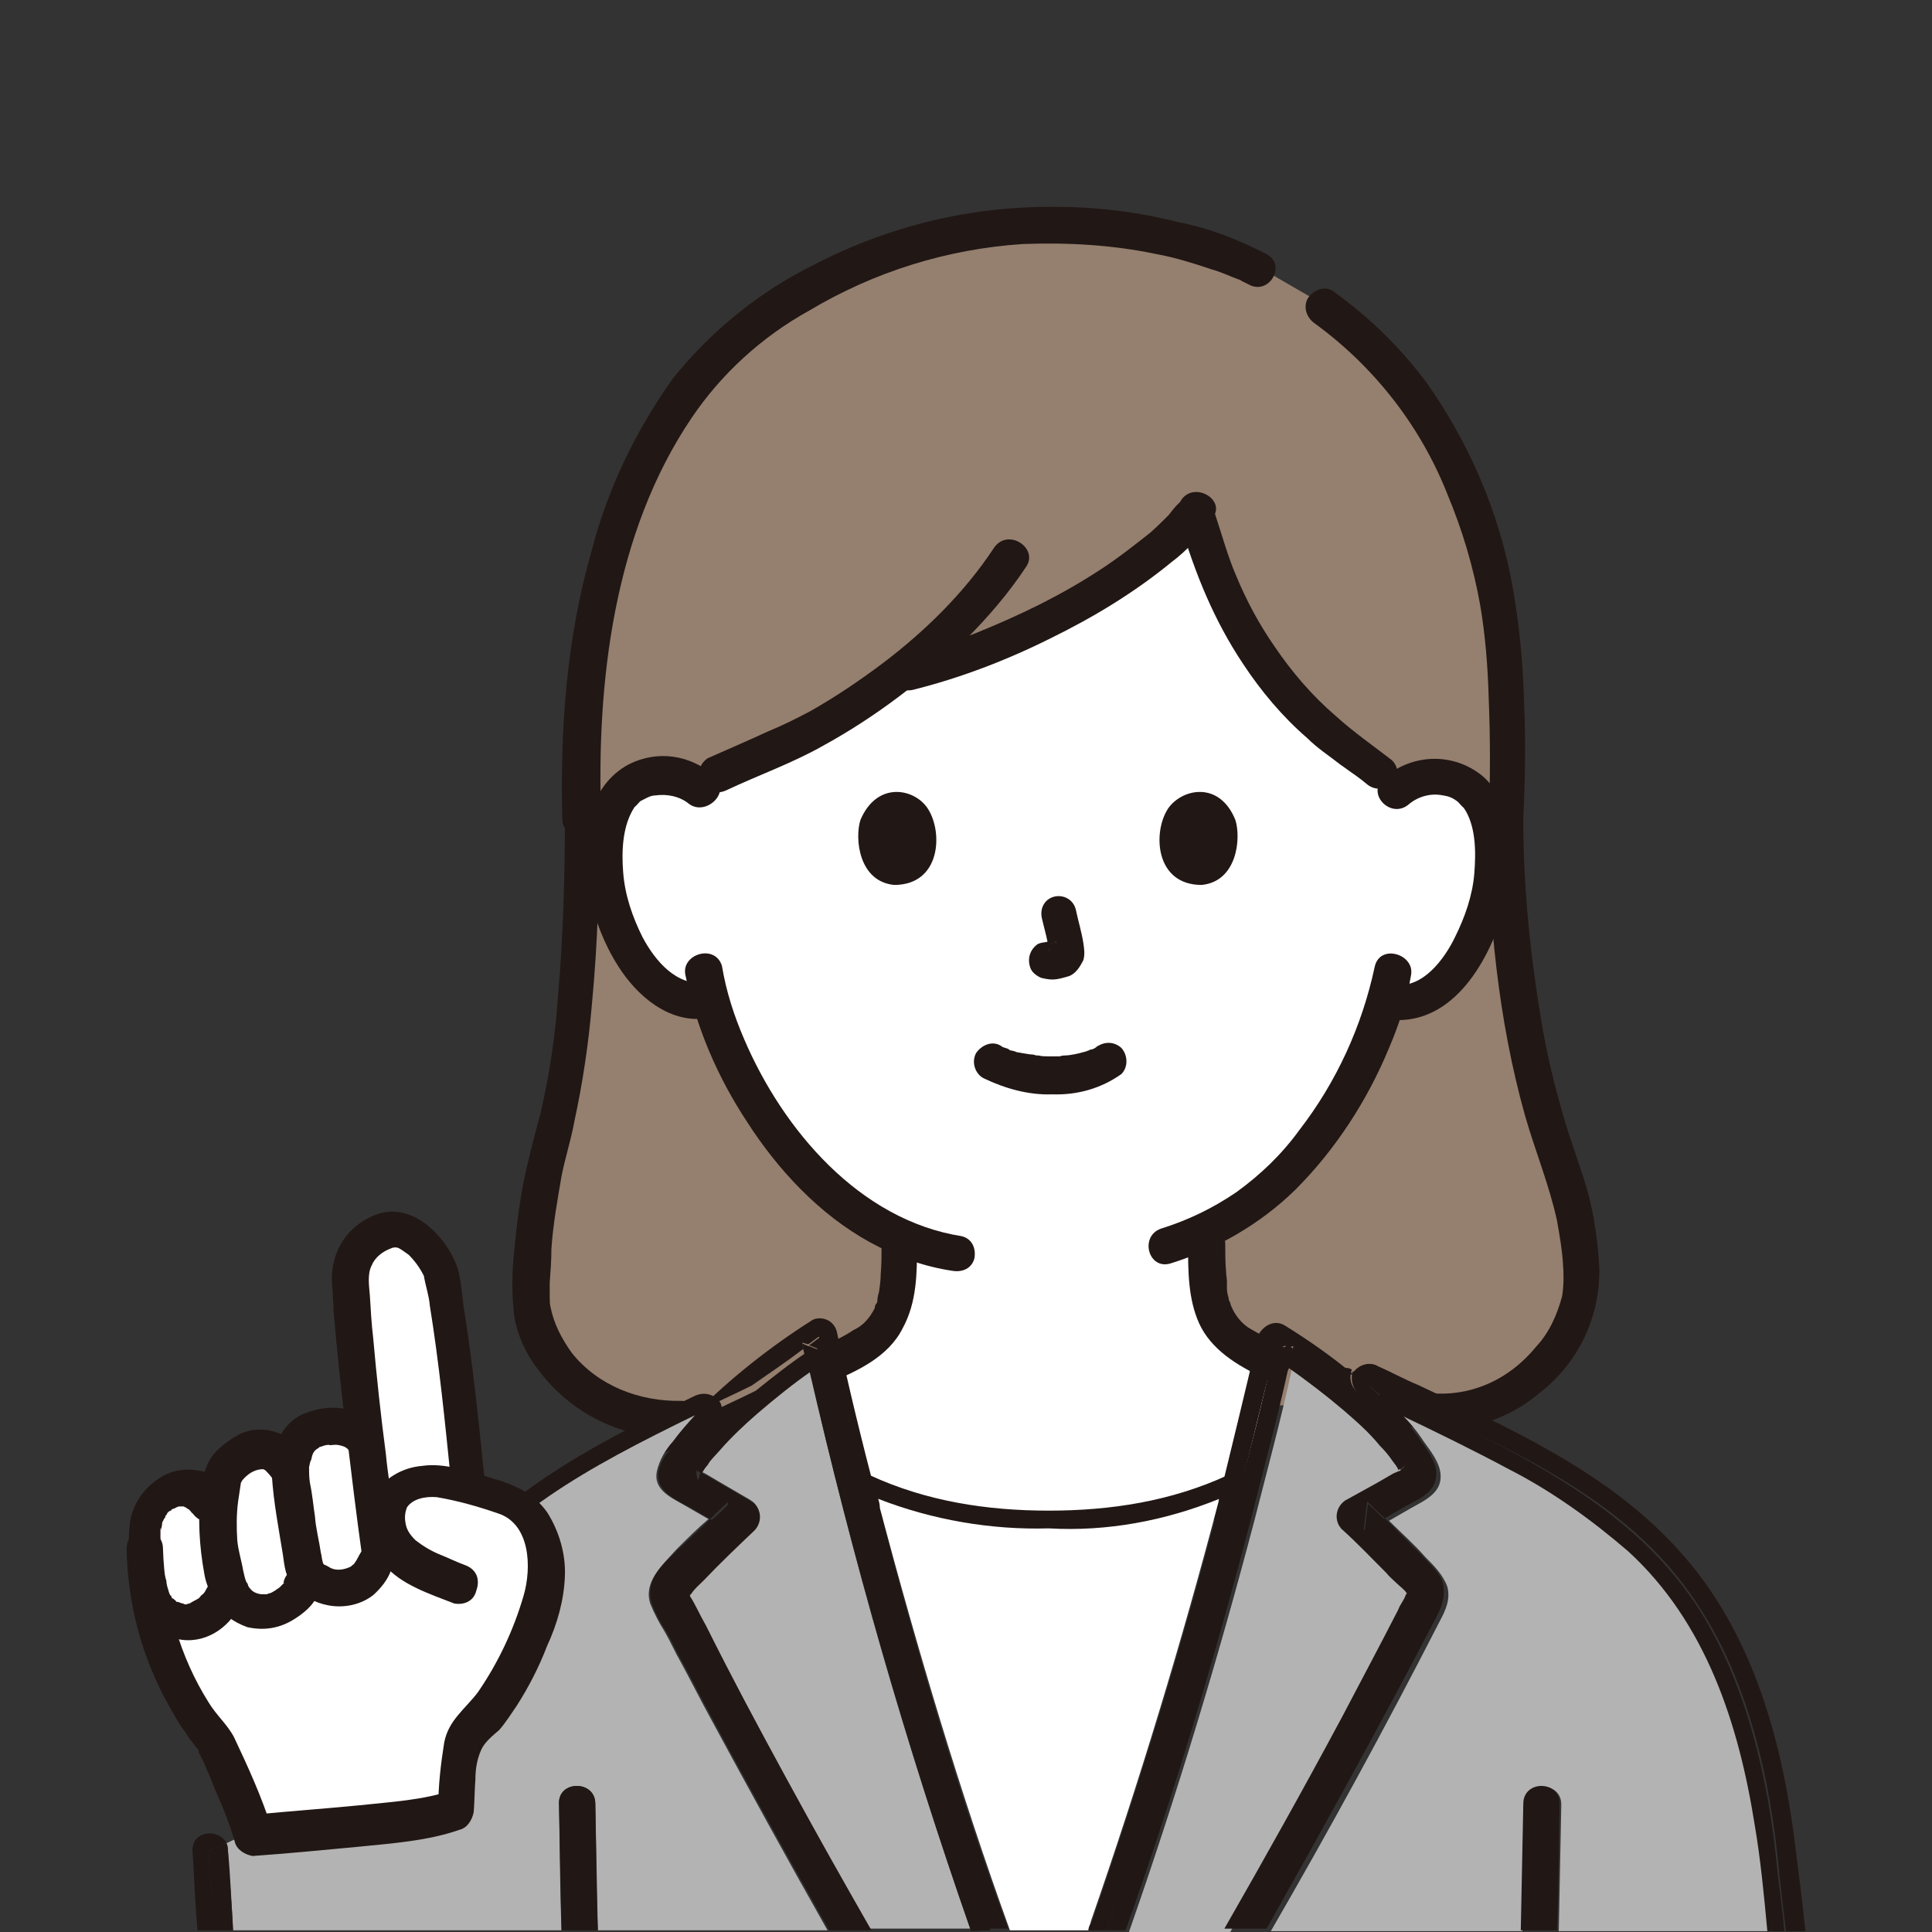 <?xml version="1.0" encoding="utf-8"?>
<!-- Generator: Adobe Illustrator 26.5.2, SVG Export Plug-In . SVG Version: 6.00 Build 0)  -->
<svg version="1.1" id="レイヤー_1" xmlns="http://www.w3.org/2000/svg" xmlns:xlink="http://www.w3.org/1999/xlink" x="0px"
	 y="0px" viewBox="0 0 228.8 228.8" style="enable-background:new 0 0 228.8 228.8;" xml:space="preserve">
<rect x="0" y="0" width="228.8" height="228.8" fill="#333333" stroke="none"/>
<style type="text/css">
	.st0{fill:#957F6E;}
	.st1{fill:#FFFFFF;}
	.st2{fill:#211715;}
	.st3{fill:#B3B3B3;}
</style>
<g>
	<g>
		<path class="st0" d="M68.9,97c0,17.8-1.4,30.6-3.5,37.8c-1.5,6-2.4,12.1-2.6,18.3c-0.1,7.3,7,15.3,17.8,15.1l84.4-2.1
			c11.8,4.2,22.1-6.4,22.1-14.8c0-4.7-0.9-9.4-2.6-13.9c-2.1-6.1-6.2-18.5-6.4-40.6c0.7-6.7,0-16.3-0.2-20.1
			c-0.9-12.9-6.7-27.2-14.9-35.3c-2-2-4-3.6-6.2-5.3l-8.8-5.1c-7.7-3.1-15.9-4.7-24.2-4.5c-16.7,0-31.4,8.5-38,14.8
			C75,51.8,68.1,70.8,68.9,97"/>
		<path class="st1" d="M141.1,178.8c-5.4,1.7-11.1,2.5-16.9,2.3c-7.8,0.2-15.7-1.3-22.7-4.6c-1.2-5-2.5-9.9-3.5-14.8
			c2-0.7,3.8-1.8,5.4-3.1c1.2-1,2.1-2.2,2.5-3.6c0.3-1.1,0.6-2.2,0.7-3.4c0.2-2.3,0.1-3.1,0.2-4.9c-4.9-2.1-9.2-5.7-13.2-10.6
			c-4.2-5.2-7.3-11.3-9.3-17.8c-2.1,0.4-4.3-0.1-6-1.5c-3.4-2.9-4.9-6.8-5.6-9.4c-1.2-3.6-1.2-9.5,0.6-12.7c1.1-1.9,3.1-3.1,5.4-3
			c1.4-0.1,2.9,0.3,4,1.2l2.4-1.1c2.8-1.2,10.4-4.5,11.6-5.3c3.2-1.9,6.4-4,9.4-6.3c1.1-0.2,1.7-0.3,1.7-0.3
			c12.2-2.8,29.5-12.4,34.3-19.3c1.9,5.8,3.1,11.1,9.3,19.6c4.1,5.5,9.3,8.9,12.5,11.4l2.4,1.9c1.2-1,2.8-1.4,4.3-1.3
			c2.2-0.1,4.3,1.1,5.4,3.1c1.8,3.2,1.7,9,0.4,12.7c-0.9,2.6-2.3,6.5-5.7,9.3c-1.7,1.4-4,2-6.1,1.4c-1.9,6.4-5,12.2-9.2,17.4
			c-3.2,4.1-7.3,7.5-12,9.7c0,2.4,0,3.1,0.2,5.8c0,1.2,0.2,2.3,0.7,3.4c0.6,1.4,1.3,2.6,2.5,3.6c1.3,1.1,2.9,2,4.5,2.6
			c-1.2,5-2.4,10-3.6,15.1C145,177.4,143,178.2,141.1,178.8z"/>
		<path class="st2" d="M71.2,97c-0.6-16.2,1.5-33.9,10.7-47.5c3.5-5.2,8.3-9.6,13.9-12.7c7.7-4.6,16.3-7.3,25.3-7.9
			c5.4-0.2,10.7,0.1,15.9,1.2c2.2,0.4,4.4,1.1,6.5,1.8c1.1,0.3,2.1,0.8,3.2,1.2c0.1,0,0.6,0.2,0.1,0c0.2,0.1,0.2,0.2,0.3,0.2
			l0.8,0.4c2.4,1.3,4.5-2.3,2.1-3.6c-3.3-1.7-6.8-3.1-10.5-3.8c-4.7-1.2-9.6-1.8-14.5-1.8c-9.9-0.1-19.6,2.2-28.5,6.8
			c-6.5,3.2-12.2,7.8-16.8,13.5c-4.4,6.2-7.7,13-9.6,20.3c-3,10.4-3.8,21.3-3.5,32.1C66.9,99.8,71.2,99.8,71.2,97z"/>
		<path class="st2" d="M180.4,97c0.2-4.5,0.3-8.9,0.1-13.5c-0.1-4-0.4-7.8-1-11.7c-1.3-9.5-5-18.6-10.5-26.4
			c-3.1-4.2-6.8-7.8-11.1-10.9c-1-0.7-2.3-0.2-3,0.8c-0.6,1-0.2,2.3,0.8,3c7,5.1,12.5,12.1,15.7,20.2c1.8,4.3,3.1,8.7,3.9,13.2
			c0.6,3.5,0.9,7.3,1,10.9c0.2,4.9,0.2,9.7,0,14.6c0,1.2,1,2.1,2.1,2.1C179.4,99.2,180.4,98.2,180.4,97L180.4,97z"/>
		<path class="st2" d="M66.9,97c0,6.8-0.2,13.9-0.8,20.7c-0.3,4.7-1,9.5-2.1,14.2c-0.6,2.2-1.2,4.5-1.7,6.7
			c-0.7,3.1-1.1,6.4-1.4,9.5c-0.3,2.6-0.3,5.2,0,7.8c0.4,2.3,1.4,4.5,2.9,6.4c4,5.3,10.3,8.3,16.9,7.9c2.8,0,2.8-4.3,0-4.3
			c-5,0.1-9.9-1.8-13-5.7c-1.2-1.7-2.1-3.4-2.5-5.4c-0.1-0.4-0.1-0.8-0.1-1.2c0-0.6,0-1.2,0-1.7c0.1-1.3,0.2-2.6,0.2-4
			c0.2-2.9,0.7-5.7,1.2-8.6c0.4-2.1,1.1-4.2,1.5-6.4c1-4.6,1.7-9.3,2.1-14c0.7-7.3,0.9-14.7,0.9-22.1C71.2,94.2,66.9,94.2,66.9,97
			L66.9,97z"/>
		<path class="st2" d="M176.1,97c0.2,11.8,1.3,23.7,4.5,35.1c1.2,4.2,2.9,8.3,3.8,12.5c0.3,1.7,0.6,3.4,0.7,5.1
			c0.1,1.2,0.1,2.5-0.1,3.8c-0.6,2.2-1.5,4.3-3.1,6c-4,4.9-10.1,6.8-16.1,4.7c-2.6-0.9-3.8,3.2-1.2,4.1c6.1,2.1,12.9,0.8,17.8-3.4
			c4.5-3.5,7.1-8.9,7-14.7c-0.2-3.9-0.8-7.6-2-11.1c-0.6-1.8-1.2-3.6-1.8-5.4c-1.3-4.3-2.4-8.6-3.1-13c-1.3-7.8-2.1-15.7-2.1-23.6
			C180.4,94.2,176.1,94.2,176.1,97L176.1,97z"/>
		<path class="st2" d="M116.5,127.7c2.5,1.2,5.3,2,8.1,1.9c3,0.1,5.8-0.7,8.2-2.4c0.8-0.8,0.8-2.2,0-3.1c-0.9-0.8-2.1-0.8-3.1,0
			c0.7-0.6,0.2-0.1,0,0s-0.3,0.2-0.6,0.2c-0.1,0.1-0.2,0.1-0.2,0.1c-0.2,0.2-0.1-0.1,0.1,0c-0.1,0-0.6,0.2-0.7,0.2
			c-0.7,0.2-1.2,0.3-2,0.4c0.3-0.1,0,0-0.2,0c-0.2,0-0.3,0-0.6,0.1c-0.4,0-0.9,0-1.3,0c-0.4,0-0.8,0-1.2-0.1c-0.2,0-0.3,0-0.6-0.1
			c0,0-0.7-0.1-0.2,0c-0.7-0.1-1.2-0.2-1.8-0.3c-0.2-0.1-0.6-0.2-0.7-0.2c-0.6-0.2,0.3,0.2-0.2-0.1c-0.2-0.2-0.7-0.2-0.9-0.4
			c-1-0.7-2.3-0.2-3,0.8C115,125.8,115.5,127.2,116.5,127.7L116.5,127.7L116.5,127.7z"/>
		<path class="st2" d="M123.4,108.8c0.3,1.3,0.7,2.6,0.9,4.1l-0.1-0.6c0,0.2,0,0.3,0,0.6l0.1-0.6c0,0.1,0,0.2-0.1,0.2l0.2-0.6
			c0,0.1-0.1,0.1-0.1,0.2l0.3-0.4c0,0.1-0.1,0.1-0.1,0.1l0.4-0.3c-0.1,0.1-0.2,0.1-0.3,0.2l0.6-0.2c-0.2,0.1-0.3,0.1-0.6,0.2
			l0.6-0.1c-0.2,0-0.3,0-0.6,0l0.6,0.1c-0.2,0-0.3-0.1-0.6-0.1c-0.2-0.1-0.6-0.1-0.9,0c-0.2,0-0.6,0.1-0.8,0.2c-1,0.7-1.3,1.9-0.8,3
			l0,0c0.2,0.4,0.7,0.8,1.2,1c0.4,0.1,0.9,0.2,1.3,0.2c0.7,0,1.3-0.2,2-0.4c0.8-0.3,1.3-1.1,1.7-1.9c0.2-0.7,0.1-1.3,0-2
			c-0.2-1.3-0.6-2.6-0.9-4c-0.3-1.2-1.5-1.8-2.6-1.5C123.7,106.5,123.1,107.6,123.4,108.8L123.4,108.8z"/>
		<path class="st2" d="M101.9,97.1c-0.7,2.2-0.2,7.3,4,7.7c5.5,0,5.8-6.2,4-9C108.4,93.4,103.9,92.4,101.9,97.1z"/>
		<path class="st2" d="M146.3,97.1c0.7,2.2,0.2,7.3-4,7.7c-5.5,0-5.8-6.2-4-9C139.9,93.4,144.4,92.4,146.3,97.1z"/>
		<path class="st2" d="M117.7,64.9c-3.5,5.3-8.1,9.8-13.1,13.6c-2.8,2.1-5.6,4-8.6,5.7c-1.7,0.9-3.3,1.7-5,2.4
			c-2.4,1.1-4.7,2.1-7.2,3.2c-1,0.7-1.3,1.9-0.8,3c0.7,1,1.9,1.3,3,0.8c3.8-1.8,7.8-3.2,11.5-5.3c6.2-3.4,11.8-7.7,16.9-12.6
			c2.6-2.6,5.1-5.5,7.2-8.7C122.9,64.8,119.3,62.5,117.7,64.9L117.7,64.9z"/>
		<path class="st2" d="M139.9,59.2c-0.1,0.2-0.2,0.3-0.3,0.4c-0.2,0.2,0.1-0.1-0.2,0.2c-0.3,0.3-0.7,0.8-1,1.2
			c-0.7,0.7-1.4,1.4-2.2,2.1c-1.9,1.5-3.8,3-5.8,4.3c-4.7,3.1-9.7,5.5-14.9,7.6c-2.8,1.1-5.6,2-8.6,2.6c-2.6,0.7-1.5,4.7,1.2,4.1
			c5.6-1.4,11.1-3.5,16.3-6.1c5.1-2.5,9.9-5.4,14.3-9c2-1.5,3.6-3.3,5-5.4C145.1,59.1,141.4,57,139.9,59.2L139.9,59.2z"/>
		<path class="st2" d="M164.8,90c-2.2-1.7-4.5-3.3-6.6-5.2c-2.8-2.4-5.2-5.2-7.3-8.3c-1.8-2.6-3.3-5.4-4.5-8.3
			c-1-2.3-1.7-4.9-2.5-7.3c-0.8-2.6-5-1.5-4.1,1.2c1.8,6,4,11.4,7.4,16.5c2.1,3.2,4.7,6.3,7.6,8.8c1.2,1.2,2.6,2.1,4,3.2
			c0.6,0.4,1.1,0.8,1.7,1.2c0.3,0.2,1.2,0.9,1.3,1c0.9,0.8,2.1,0.8,3.1,0C165.7,92.2,165.7,90.8,164.8,90L164.8,90z"/>
		<path class="st2" d="M81.2,115.6c1.3,6.2,3.8,12,7.3,17.3c3.6,5.6,8.5,10.9,14.5,14.2c3.1,1.7,6.4,2.9,9.8,3.4
			c1.2,0.2,2.3-0.3,2.6-1.5c0.2-1.2-0.3-2.3-1.5-2.6c-12.1-1.9-21.2-12.6-25.8-23.4c-1.2-2.8-2.1-5.6-2.6-8.6
			C84.7,111.7,80.5,113,81.2,115.6L81.2,115.6z"/>
		<path class="st2" d="M162.8,114.5c-1.5,7-4.5,13.6-8.9,19.3c-2.1,2.9-4.6,5.3-7.5,7.4c-2.8,1.9-5.7,3.3-8.9,4.3
			c-2.6,0.9-1.5,5,1.2,4.1c5.4-1.7,10.5-4.6,14.7-8.7c4.7-4.7,8.5-10.5,11.1-16.8c1.2-2.8,2.1-5.6,2.6-8.6
			C167.6,113,163.4,111.7,162.8,114.5L162.8,114.5z"/>
		<path class="st2" d="M166.9,95.2c1.1-0.9,2.6-1.3,4-1c0.7,0.1,1.2,0.3,1.8,0.8c-0.1-0.1,0.8,0.9,0.6,0.6c1.5,2.1,1.5,5.3,1.3,7.8
			c-0.2,2.6-1.1,5.2-2.3,7.6c-1.2,2.5-3.8,6.1-7.1,5.6c-1.2-0.2-2.3,0.3-2.6,1.5c-0.2,1.2,0.3,2.3,1.5,2.6c7.6,1.1,12-6.4,13.9-12.6
			c0.9-3.1,1.2-6.4,0.7-9.7c-0.3-2.6-1.4-5.4-3.8-7c-3.4-2.3-7.9-2-11.1,0.8C161.8,94.1,164.8,97.1,166.9,95.2L166.9,95.2z"/>
		<path class="st2" d="M84.6,91.9c-2.8-2.5-6.7-3.1-10.1-1.4c-2.3,1.2-4,3.5-4.5,6c-1.5,6-0.1,12.7,3.2,17.9c2.2,3.5,6,6.8,10.4,6.2
			c1.2,0,2.1-1,2.1-2.1s-1-2.3-2.1-2.1c-3.5,0.4-6-2.6-7.5-5.4c-1.2-2.4-2.1-5-2.3-7.7c-0.2-2.5-0.1-5.6,1.4-7.8
			c-0.2,0.3,0.7-0.7,0.6-0.6c0.6-0.3,1.2-0.7,1.8-0.7c1.4-0.2,2.9,0.1,4,1C83.6,96.7,86.7,93.8,84.6,91.9L84.6,91.9z"/>
		<path class="st2" d="M98.1,163.8c3.4-1.4,7.1-3.1,8.8-6.5c1.7-3.1,1.7-6.6,1.7-9.9c0-1.2-1-2.1-2.1-2.1s-2.1,1-2.1,2.1
			c0,1.2,0,2.4-0.1,3.5c0,0.7-0.1,1.4-0.2,2.1c-0.1,0.3-0.2,0.7-0.2,1.1c0,0.1-0.2,0.6-0.1,0.2c-0.1,0.2-0.2,0.3-0.2,0.6
			c-0.6,1.2-1.4,2.1-2.5,2.6c-1.2,0.8-2.5,1.4-3.9,2.1c-1.2,0.3-1.8,1.5-1.5,2.6C95.8,163.5,97,164.2,98.1,163.8L98.1,163.8z"/>
		<path class="st2" d="M140.7,147.4c0,3.1,0,6.4,1.3,9.3c1.4,3.1,4.5,5,7.5,6.4c1,0.6,2.3,0.2,3-0.8c0.7-1,0.2-2.3-0.8-3
			c-1.3-0.7-2.6-1.3-3.9-2.1c-1-0.7-1.7-1.7-2.1-2.8c-0.2-0.3,0.1,0.2,0-0.1c-0.1-0.2-0.2-0.3-0.2-0.6c-0.1-0.3-0.2-0.7-0.2-1.1
			c0-0.1,0-0.2,0-0.2c0-0.2,0-0.3,0-0.6c0-0.4-0.1-0.8-0.1-1.2c-0.1-1.1-0.1-2.2-0.1-3.3c0-1.2-1-2.1-2.1-2.1
			C141.6,145.2,140.7,146.2,140.7,147.4L140.7,147.4z"/>
		<path class="st2" d="M46.1,210.7c2.1-7.6,4.6-15.4,9.5-21.7c4.4-5.8,10.5-10,16.8-13.6c4-2.2,8.1-4.3,12.1-6.3
			c1-0.7,1.3-1.9,0.8-3c-0.7-1-1.9-1.3-3-0.8c-7.3,3.5-14.7,7.2-21.1,12.1c-6.2,4.6-11.1,10.9-14.3,18c-2,4.5-3.5,9.3-5,14.1
			C41.4,212.3,45.4,213.4,46.1,210.7L46.1,210.7z"/>
		<path class="st2" d="M100.8,178.5c7.3,3.3,15.3,5,23.4,4.7c8.1,0.2,16-1.5,23.4-4.7c1-0.7,1.3-1.9,0.8-3c-0.7-1-1.9-1.3-3-0.8
			c-6.7,3.1-13.9,4.2-21.2,4.2c-7.3,0-14.5-1.1-21.2-4.2c-1-0.6-2.3-0.2-3,0.8C99.5,176.6,99.8,177.8,100.8,178.5L100.8,178.5z"/>
	</g>
	<g>
		<path class="st1" d="M119.6,228.6h9.3c0.1-0.3,0.2-0.7,0.3-1.1c5.7-16.4,10.8-33.2,15.2-50c-6.4,2.6-13.3,3.9-20.2,3.5
			c-6.8,0.2-13.8-1-20.2-3.5c0.1,0.3,0.2,0.7,0.2,1.1C108.7,195.5,113.7,212.3,119.6,228.6z"/>
		<path class="st3" d="M27.6,228.6h38.9c-0.2-5-0.2-10-0.3-15l0,0c-0.1-2.8,4.3-2.8,4.3,0c0.1,5,0.2,10,0.3,15h27.2
			c-4.7-8.3-9.3-16.7-13.9-25.2c-1.2-2.2-2.3-4.4-3.5-6.6c-0.7-1.2-1.2-2.4-1.9-3.6c-0.7-1.1-1.2-2.1-1.7-3.3
			c-0.8-2.6,1.4-4.5,3.1-6.4c1.2-1.2,2.5-2.5,3.8-3.6l-2.6-1.5c-1.7-1-4-1.9-3.5-4.2c0.3-1.3,1-2.5,1.9-3.5c0.8-1.1,1.7-2.1,2.6-3.1
			c-12.7,6.2-23.5,12-30.3,22.5c-3.5,5.4-6.3,13.2-8.2,20.1l-17,8.1c0.2,0.2,0.2,0.7,0.2,1C27.1,222.3,27.5,225.5,27.6,228.6z"/>
		<path class="st3" d="M193.1,183.7c-4.3-3.8-9-7.1-14.1-9.7c-4.3-2.3-8.7-4.5-13-6.5c1,1,1.9,2.1,2.6,3.2c0.8,1.1,1.9,2.5,2,3.9
			c0.2,2.2-1.9,3.1-3.5,4l-2.6,1.5c1.4,1.4,3,2.8,4.3,4.3c1,1,2.1,2.1,2.6,3.5c0.4,1.5-0.2,2.8-0.9,4.1c-6.4,12.5-13,24.6-20,36.7
			h29.8c0.2-5,0.2-10,0.3-15l0,0c0-2.8,4.3-2.8,4.3,0c-0.1,5-0.2,10-0.3,15h25.3c-0.4-4.2-0.9-8.3-1.5-12.6
			C206.2,204.1,202.1,192.2,193.1,183.7z"/>
		<path class="st3" d="M95.8,161.9c-2.2,1.7-4.4,3.2-6.5,5.1c-1.5,1.3-3.1,2.8-4.4,4.3c-0.6,0.6-1,1.2-1.5,1.8
			c-0.2,0.3-0.4,0.7-0.7,1l0,0l0.8,0.4l1.7,1l3.6,2.1c0.2,0.1,0.2,0.2,0.3,0.2c0.9,0.8,0.9,2.2,0,3.1c-2.1,2-4.1,3.9-6.1,6
			c-0.4,0.6-1,1-1.4,1.5c-0.2,0.2-0.2,0.2-0.2,0.3v0.1c0.7,1.2,1.2,2.4,1.9,3.5c6.4,12.1,13,24.2,19.6,36.1h12
			C107.3,206.7,100.9,184.5,95.8,161.9z"/>
		<path class="st3" d="M165.9,190.7c0.2-0.7,0.7-1.2,0.9-1.8c0-0.1,0.1-0.1,0.1-0.1l0,0c-0.2-0.4-0.8-0.9-1.2-1.2
			c-0.3-0.4-0.8-0.8-1.2-1.2c-1.8-1.8-3.6-3.5-5.4-5.3c-0.1-0.1-0.2-0.2-0.2-0.3c-0.7-1-0.2-2.3,0.7-3l3.8-2.1l1.9-1.1l0.7-0.3l0,0
			c-0.2-0.3-0.4-0.7-0.7-1.1c-0.4-0.7-1-1.2-1.5-1.8c-1.3-1.5-2.8-2.9-4.3-4.2c-2.1-1.8-4.3-3.5-6.5-5.1c-1.3,6-2.9,11.9-4.4,17.8
			c-4.3,16.4-9.3,32.9-14.9,48.9h12c4.7-8.3,9.4-16.7,13.9-25C161.5,199.3,163.7,195,165.9,190.7z"/>
		<path class="st2" d="M201.1,190.1c5,7.5,8.1,17.8,9.4,29.6c0.3,3.3,0.7,6.3,1,9h2.3c-0.3-3.1-0.7-6.2-1.1-9.3
			c-1.5-12.8-5-26-13.8-35.7c-8.3-9.3-20-14.5-31-19.7c-1.7-0.7-3.1-1.5-4.7-2.2c-1-0.6-2.3-0.2-3,0.8c0,0.1,0,0.1-0.1,0.2
			c0.1,0,0.1,0.1,0.2,0.1C177.6,171.1,192.5,176.8,201.1,190.1z"/>
		<path class="st2" d="M165.7,167.5c4.4,2.1,8.7,4.2,13,6.5c5.1,2.6,9.8,6,14.1,9.7c9.2,8.4,13.1,20.4,15,32.4
			c0.7,4.1,1.1,8.3,1.5,12.6h2c-0.2-2.9-0.7-5.7-1-9c-1.3-11.7-4.4-22-9.4-29.6c-8.7-13.1-23.4-19-40.6-27.5
			C162.3,164.2,164,165.7,165.7,167.5L165.7,167.5z"/>
		<path class="st2" d="M180.4,213.6L180.4,213.6c-0.1,5-0.2,10-0.3,15h4.3c0.2-5,0.2-10,0.3-15C184.7,210.8,180.4,210.8,180.4,213.6
			z"/>
		<path class="st2" d="M70.5,213.6c0-2.8-4.4-2.8-4.3,0l0,0c0.1,5,0.2,10,0.3,15h4.3C70.6,223.6,70.6,218.5,70.5,213.6z"/>
		<path class="st2" d="M22.8,219.2L22.8,219.2L22.8,219.2z"/>
		<path class="st2" d="M24.7,219.2l2.1-1c-1-1.7-4.1-1.4-4,1c0.2,3.1,0.3,6.3,0.6,9.4h2C25.1,225.6,24.9,222.6,24.7,219.2z"/>
		<path class="st2" d="M25.3,228.6h2.3c-0.2-3.1-0.3-6.3-0.6-9.4c0-0.3-0.1-0.7-0.2-1l-2.1,1C24.9,222.6,25.1,225.6,25.3,228.6z"/>
		<path class="st2" d="M95,159.1c0.1,0.2,0.1,0.4,0.2,0.7c0.2-0.1,0.3-0.2,0.7-0.3L95,159.1z"/>
		<path class="st2" d="M98.2,160.3l-0.7-0.2c0.1,0.2,0.1,0.4,0.2,0.7C97.7,160.6,98.1,160.4,98.2,160.3z"/>
		<path class="st2" d="M103.7,184.9c0.2,0.8,0.4,1.7,0.7,2.3C104.1,186.3,103.8,185.6,103.7,184.9z"/>
		<path class="st2" d="M101.7,177.4c0.2,1.1,0.6,2.1,0.9,3.2C102.3,179.6,101.9,178.5,101.7,177.4z"/>
		<path class="st2" d="M113.7,218.1c-0.4-1.4-1-3-1.5-4.5c0-0.1-0.1-0.2-0.1-0.2c0,0.1,0.1,0.2,0.1,0.2
			C112.7,215.2,113.2,216.7,113.7,218.1z"/>
		<path class="st2" d="M109.9,206.4c0.1,0.2,0.2,0.6,0.2,0.9C110.1,207,110,206.7,109.9,206.4z"/>
		<path class="st2" d="M105.8,192.4c0.1,0.4,0.2,0.9,0.3,1.4C106.1,193.3,105.9,192.8,105.8,192.4z"/>
		<path class="st2" d="M95.2,159.7c-0.1-0.2-0.1-0.4-0.2-0.7l0.7,0.2c0.4-0.2,0.9-0.7,1.3-0.9c0.1,0.6,0.2,1.1,0.3,1.7l0.7,0.2
			c-0.2,0.1-0.3,0.2-0.6,0.3c1.2,5.3,2.5,10.6,4,16l0.3-0.1c0.7,0.2,1.3,0.7,2.1,0.9c-1.7-6.5-3.3-13-4.7-19.6
			c-0.3-1.2-1.5-1.8-2.6-1.5c-0.2,0.1-0.3,0.1-0.4,0.2c-4.9,3.1-9.4,6.7-13.5,10.7c-0.1,0.1-0.1,0.1-0.2,0.2
			c2.1-1.1,4.4-2.1,6.6-3.2C91,162.7,93.1,161.3,95.2,159.7z"/>
		<path class="st2" d="M101.5,176.7c0.1,0.2,0.1,0.4,0.2,0.7c0.2,1.1,0.6,2.1,0.9,3.2c0.3,1.3,0.7,2.8,1.1,4.1
			c0.2,0.8,0.4,1.7,0.7,2.3c0.4,1.7,1,3.5,1.4,5.2c0.1,0.4,0.2,0.9,0.3,1.4c1.2,4.3,2.5,8.5,3.8,12.6c0.1,0.2,0.2,0.6,0.2,0.9
			c0.7,2.1,1.2,4,1.9,6c0,0.1,0.1,0.2,0.1,0.2c0.6,1.7,1,3.1,1.5,4.5c1.3,4.1,2.4,7.3,3.5,10.6h2.3c-6-16.3-10.9-33.1-15.3-50
			c-0.1-0.3-0.2-0.7-0.2-1.1c-0.7-0.2-1.3-0.6-2.1-0.9L101.5,176.7z"/>
		<path class="st2" d="M117.3,228.6c-1.2-3.2-2.2-6.4-3.5-10.6c-0.4-1.4-1-3-1.5-4.5c0-0.1-0.1-0.2-0.1-0.2c-0.7-2-1.2-4-1.9-6
			c-0.1-0.2-0.2-0.6-0.2-0.9c-1.2-4.1-2.6-8.4-3.8-12.6c-0.1-0.4-0.2-0.9-0.3-1.4c-0.4-1.7-1-3.5-1.4-5.2c-0.2-0.8-0.4-1.7-0.7-2.3
			c-0.3-1.3-0.7-2.8-1.1-4.1c-0.2-1.1-0.6-2.1-0.9-3.2c-0.1-0.2-0.1-0.4-0.2-0.7l0,0c-1.4-5.4-2.6-10.7-4-16
			c-0.7,0.4-1.2,0.8-1.9,1.2c5.2,22.5,11.6,44.8,19.2,66.6L117.3,228.6L117.3,228.6z"/>
		<path class="st2" d="M97.5,160.1l-1.7-0.7c-0.2,0.1-0.3,0.2-0.7,0.3c0.2,0.7,0.3,1.5,0.6,2.2c0.7-0.4,1.2-0.9,1.9-1.2
			C97.6,160.5,97.5,160.3,97.5,160.1z"/>
		<path class="st2" d="M81.4,188.9L81.4,188.9L81.4,188.9z"/>
		<path class="st2" d="M86.3,178.1c-0.7,0.7-1.3,1.3-2.1,2l2.5,1.4L86.3,178.1z"/>
		<path class="st2" d="M78,174.2c-0.4,2.3,1.8,3.3,3.5,4.2l2.6,1.5c0.7-0.7,1.3-1.3,2.1-2l0.4,3.4l-2.5-1.4
			c-1.2,1.2-2.5,2.4-3.8,3.6c-1.7,1.7-4,3.5-3.1,6.4c0.4,1.2,1,2.2,1.7,3.3c0.7,1.2,1.2,2.4,1.9,3.6c1.2,2.2,2.3,4.4,3.5,6.6
			c4.5,8.4,9.2,16.8,13.9,25.2h5c-6.8-11.9-13.5-23.9-19.6-36.1c-0.7-1.2-1.2-2.4-1.9-3.5V189c0,0.1,0,0,0-0.1v0.1
			c0-0.1,0.1-0.2,0.2-0.3c0.4-0.6,1-1.1,1.4-1.5c2-2.1,4-4,6.1-6c0.8-0.9,0.8-2.2,0-3.1c-0.1-0.1-0.2-0.2-0.3-0.2l-3.6-2.1l-1.7-1
			l-0.8-0.4c-0.1,0.2-0.2,0.3-0.2,0.6c-0.1,0.1-0.2,0.4-0.2,0.2l-0.2-1.1c-0.2-0.2-0.2-0.2,0.2,0.1l0.3,0.2l0.2,0.1l0,0
			c0.2-0.3,0.4-0.7,0.7-1c0.4-0.7,1-1.2,1.5-1.8c1.3-1.5,2.9-3,4.4-4.3c2.1-1.8,4.2-3.5,6.5-5.1c-0.2-0.7-0.3-1.5-0.6-2.2
			c-2.1,1.4-4.1,3-6.1,4.6c-2.2,1.1-4.5,2.1-6.6,3.2c-0.9,1-1.8,2.1-2.6,3.1C79,171.7,78.3,173,78,174.2z"/>
		<path class="st2" d="M82.1,173.9c-0.4-0.2-0.4-0.2-0.2-0.1l0.2,1.1c0,0.2,0.1-0.1,0.2-0.2c0.1-0.2,0.2-0.3,0.2-0.6l-0.2-0.1
			L82.1,173.9z"/>
		<path class="st2" d="M97.1,158.4c-0.4,0.2-0.9,0.7-1.3,0.9l1.7,0.7C97.3,159.5,97.2,159,97.1,158.4z"/>
		<path class="st2" d="M110.2,207.2c0.7,2.1,1.2,4,1.9,6C111.5,211.3,110.9,209.3,110.2,207.2z"/>
		<path class="st2" d="M101.7,177.4c-0.1-0.2-0.1-0.4-0.2-0.7l0,0C101.6,176.9,101.6,177.2,101.7,177.4z"/>
		<path class="st2" d="M102.6,180.7c0.3,1.3,0.7,2.8,1.1,4.1C103.3,183.5,102.9,182.1,102.6,180.7z"/>
		<path class="st2" d="M106.1,193.8c1.2,4.3,2.5,8.5,3.8,12.6C108.7,202.2,107.4,198,106.1,193.8z"/>
		<path class="st2" d="M104.3,187.2c0.4,1.7,1,3.5,1.4,5.2C105.2,190.6,104.8,188.9,104.3,187.2z"/>
		<path class="st2" d="M117.3,228.6c-1.2-3.2-2.2-6.4-3.5-10.6C115.1,222.2,116.1,225.4,117.3,228.6L117.3,228.6z"/>
		<path class="st2" d="M143.9,187.9c0.3-1.2,0.7-2.5,1.1-3.8C144.4,185.4,144.2,186.7,143.9,187.9z"/>
		<path class="st2" d="M146.8,176.7c1.4-5.4,2.6-10.7,4-16c-0.2-0.1-0.3-0.2-0.6-0.3l0.7-0.2c0.1-0.6,0.2-1.1,0.3-1.5
			c0.4,0.2,0.9,0.6,1.3,0.9l0.7-0.2c-0.1,0.2-0.1,0.4-0.2,0.7c0.8,0.6,1.7,1.2,2.5,1.8l4.1,0.7c0.2,0.1,0.3,0.2,0.7,0.2l0,0
			c-2.5-2.1-5.2-4-8.1-5.8c-1.1-0.7-2.3-0.2-3,0.8c-0.1,0.2-0.2,0.2-0.2,0.4c-1.5,6.5-3.1,13-4.7,19.6c0.7-0.2,1.3-0.6,2.1-0.9
			L146.8,176.7z"/>
		<path class="st2" d="M138,207.4c0.2-0.4,0.2-0.9,0.4-1.3C138.3,206.6,138.2,207.1,138,207.4z"/>
		<path class="st2" d="M150.1,160.3c0.2,0.1,0.3,0.2,0.6,0.3c0.1-0.2,0.1-0.4,0.2-0.7L150.1,160.3z"/>
		<path class="st2" d="M140.2,200.6c0.1-0.3,0.2-0.7,0.2-1C140.3,199.9,140.2,200.1,140.2,200.6z"/>
		<path class="st2" d="M145.7,180.7c0.2-1.2,0.7-2.2,0.9-3.4C146.3,178.5,146.1,179.7,145.7,180.7z"/>
		<path class="st2" d="M142.1,194.3c0.2-0.8,0.4-1.5,0.7-2.3C142.5,192.6,142.2,193.5,142.1,194.3z"/>
		<path class="st2" d="M153.3,159l-0.7,0.2c0.2,0.1,0.3,0.2,0.7,0.3C153.2,159.5,153.2,159.3,153.3,159z"/>
		<path class="st2" d="M128.9,228.6h2.2c1.5-4.4,3-8.7,5-15.1c0.7-2,1.2-4,2-6.1c0.2-0.4,0.2-0.9,0.4-1.3c0.6-1.9,1.2-3.8,1.7-5.5
			c0.1-0.3,0.2-0.7,0.2-1c0.6-1.8,1.1-3.5,1.5-5.3c0.2-0.8,0.4-1.5,0.7-2.3c0.3-1.3,0.7-2.6,1.2-4c0.3-1.2,0.7-2.5,1.1-3.8
			c0.2-1.1,0.7-2.2,0.9-3.3c0.2-1.2,0.7-2.2,0.9-3.4c0.1-0.2,0.1-0.4,0.2-0.7l-0.3-0.1c-0.7,0.2-1.3,0.6-2.1,0.9
			c-4.4,16.9-9.5,33.5-15.2,50C129.1,227.9,128.9,228.2,128.9,228.6z"/>
		<path class="st2" d="M166.9,188.9C166.9,188.9,167,188.8,166.9,188.9L166.9,188.9z"/>
		<path class="st2" d="M166.1,175l0.2-1.1c0.2-0.3-0.2,0.1-0.4,0.2l-0.3,0.2c0.1,0.1,0.2,0.2,0.2,0.3
			C165.9,174.6,166.1,175.2,166.1,175z"/>
		<path class="st2" d="M153.1,159.7c-0.2-0.2-0.3-0.2-0.7-0.3l-1.7,0.7c-0.1,0.2-0.1,0.4-0.2,0.7c0.7,0.4,1.2,0.8,1.9,1.2
			C152.8,161.3,152.9,160.5,153.1,159.7z"/>
		<path class="st2" d="M131.1,228.6h2.2c5.7-16,10.6-32.4,14.9-48.9c1.5-6,3.1-11.8,4.4-17.8c-0.7-0.4-1.2-0.9-1.9-1.2
			c-1.2,5.3-2.5,10.6-4,16l0,0c-0.1,0.2-0.1,0.4-0.2,0.7c-0.2,1.2-0.7,2.2-0.9,3.4c-0.2,1.1-0.7,2.2-0.9,3.3
			c-0.3,1.2-0.7,2.5-1.1,3.8c-0.3,1.3-0.7,2.6-1.2,4c-0.2,0.8-0.4,1.5-0.7,2.3c-0.6,1.8-1,3.5-1.5,5.3c-0.1,0.3-0.2,0.7-0.2,1
			c-0.6,1.9-1.2,3.8-1.7,5.5c-0.2,0.4-0.2,0.9-0.4,1.3c-0.7,2.1-1.2,4-2,6.1C134,220,132.6,224.2,131.1,228.6z"/>
		<path class="st2" d="M159.1,167c1.5,1.3,3,2.6,4.3,4.2c0.6,0.6,1.1,1.2,1.5,1.8c0.2,0.3,0.6,0.7,0.7,1.1l0,0l0.3-0.2
			c0.2-0.1,0.7-0.6,0.4-0.2l-0.2,1.1c0,0.2-0.2-0.2-0.2-0.3c-0.1-0.1-0.2-0.2-0.2-0.3l-0.7,0.3l-1.9,1.1l-3.8,2.1
			c-1,0.7-1.3,2-0.7,3c0.1,0.2,0.2,0.2,0.2,0.3c1.9,1.7,3.6,3.5,5.4,5.3c0.3,0.4,0.8,0.8,1.2,1.2c0.3,0.3,1,0.8,1.2,1.2l0,0
			c0-0.1,0,0,0,0s0,0.1-0.1,0.1c-0.2,0.7-0.7,1.2-0.9,1.8c-2.2,4.3-4.5,8.6-6.7,12.8c-4.5,8.4-9.2,16.8-13.9,25h5
			c6.8-12.1,13.6-24.4,20-36.7c0.7-1.3,1.2-2.6,0.9-4.1c-0.3-1.4-1.7-2.4-2.6-3.5c-1.4-1.4-2.9-2.9-4.3-4.3l-2.5,1.4l0.4-3.4
			c0.7,0.7,1.3,1.3,2.1,2l2.6-1.5c1.7-0.9,3.6-1.7,3.5-4c-0.1-1.3-1.2-2.8-2-3.9c-0.8-1.2-1.7-2.2-2.6-3.2c-1.5-0.7-3.1-1.5-4.5-2.2
			l0,0c-1-0.6-1.3-1.8-0.9-2.8c-0.2-0.1-0.3-0.2-0.7-0.2l-4.1-0.7c-0.9-0.7-1.7-1.2-2.5-1.8c-0.2,0.7-0.3,1.5-0.6,2.2
			C154.9,163.6,157.1,165.3,159.1,167z"/>
		<path class="st2" d="M161.6,181.5l2.5-1.4c-0.7-0.7-1.3-1.3-2.1-2L161.6,181.5z"/>
		<path class="st2" d="M151.2,158.4c-0.1,0.6-0.2,1.1-0.3,1.5l1.7-0.7C152,159,151.6,158.7,151.2,158.4z"/>
		<path class="st2" d="M140.4,199.6c0.6-1.8,1.1-3.5,1.5-5.3C141.5,196,141,197.7,140.4,199.6z"/>
		<path class="st2" d="M144.8,184.1c0.2-1.1,0.7-2.2,0.9-3.3C145.4,181.9,145.2,183,144.8,184.1z"/>
		<path class="st2" d="M142.6,192c0.3-1.3,0.7-2.6,1.2-4C143.5,189.2,143,190.6,142.6,192z"/>
		<path class="st2" d="M146.8,176.7c-0.1,0.2-0.1,0.4-0.2,0.7C146.7,177.2,146.8,176.9,146.8,176.7L146.8,176.7z"/>
		<path class="st2" d="M136.1,213.5c0.7-2,1.2-4,2-6.1C137.3,209.5,136.8,211.5,136.1,213.5c-2.1,6.4-3.5,10.7-5,15.1l0,0
			C132.6,224.2,134,220,136.1,213.5z"/>
		<path class="st2" d="M138.5,206.2c0.6-1.9,1.2-3.8,1.7-5.5C139.7,202.4,139,204.3,138.5,206.2z"/>
		<path class="st2" d="M160.5,162.6c-0.1-0.1-0.1-0.1-0.2-0.1l0,0C160.4,162.5,160.5,162.6,160.5,162.6z"/>
		<path class="st2" d="M161.2,165.3L161.2,165.3c1.5,0.7,3.1,1.5,4.5,2.2c0,0,0,0-0.1-0.1c-1.7-1.7-3.4-3.3-5.2-4.9
			c-0.1,0-0.1-0.1-0.2-0.1C159.9,163.5,160.2,164.6,161.2,165.3z"/>
	</g>
	<path class="st1" d="M64.1,190.3c-0.7,4.5-4.2,9.7-6,11.8c-0.7,0.9-1.3,1.7-2.1,2.4c-1.7,1.7-1.5,3.8-1.9,6.2
		c-0.2,1.3-0.1,2.6-0.2,3.5c-4.7,1.7-17.9,2.5-23.9,3c-1.3-3.9-3-7.6-4.7-11.1c-3.6-3.8-7.8-13-8.2-21.8l0.2-3.2
		c0.1-1.2,1.1-4.4,3.5-5c1.9-0.4,3.9,0.3,4.9,2l0.7-2.9c0.7-1.9,2.3-3.3,4.3-3.5s2.8,1,3.6,2.3c0-1.7,0.8-3.6,2.3-4.4
		c2.4-1.2,7-1.2,6.8,4.2c-1.1-9-2.2-20.1-2.2-22.6c0.2-2.8,2.2-5.1,5-5.4c2.8-0.2,5.5,3.9,5.8,5.5c1.3,8.5,2.1,14.7,3.1,25
		c1.7,0.4,3.1,0.9,4.7,1.3c1.3,0.6,2.5,1.4,3.2,2.6C64.6,183.6,65.2,186.7,64.1,190.3"/>
	<path class="st2" d="M57.4,175.3c-0.7-6.8-1.4-13.8-2.5-20.6c-0.2-1.5-0.3-3.1-0.7-4.5c-0.4-1.2-1.1-2.4-1.9-3.4
		c-2-2.5-4.9-4.1-7.9-2.9c-3.1,1.2-5,4-5.1,7.3c0,1.3,0.2,2.6,0.2,4c0.4,4.7,0.9,9.5,1.5,14.2c0.6,5,1.2,10,1.9,15
		c0.3,1.2,1.5,1.8,2.6,1.5c1.2-0.3,1.8-1.5,1.5-2.6c0-0.3-0.1-0.7-0.1-1c0-0.2-0.1-0.6,0-0.2c0-0.2-0.1-0.6-0.1-0.7
		c-0.1-0.9-0.2-1.8-0.3-2.6c-0.2-2.2-0.6-4.4-0.8-6.6c-0.6-4.5-1.1-9.2-1.5-13.7c-0.2-1.7-0.3-3.4-0.4-5.1c-0.1-1.2-0.3-2.5,0.2-3.5
		c0.4-1,1.3-1.7,2.4-2.1c0.2-0.1,0.6-0.1,0.8,0c0.4,0.2,0.9,0.6,1.2,0.8c0.7,0.7,1.3,1.5,1.8,2.5c0.2,1.2,0.6,2.3,0.7,3.5
		c1.1,6.8,1.8,13.8,2.5,20.7c0,1.2,1,2.1,2.1,2.1C56.4,177.4,57.4,176.5,57.4,175.3L57.4,175.3z"/>
	<path class="st2" d="M27.6,176.8c-0.9-1.3-2.2-2.3-3.8-2.6c-1.5-0.3-3.1-0.2-4.5,0.6c-2.1,1.2-3.5,3.1-3.9,5.4
		c-0.3,2.6-0.2,5.2,0.4,7.6c0.2,1.5,0.9,3.1,1.9,4.3c0.9,1,2.1,1.7,3.3,2c3.1,0.7,6.1-1.2,7.4-4c0.6-1,0.2-2.3-0.8-3
		c-1-0.7-2.3-0.2-3,0.8c-0.2,0.3-0.3,0.7-0.7,1c0.2-0.3-0.1,0.1-0.2,0.2c-0.1,0.1-0.1,0.1-0.2,0.2c0.2-0.2,0.2-0.1,0,0
		c-0.3,0.2-0.8,0.4-1.2,0.7c0.3-0.2,0-0.1-0.2,0c0.1,0,0.3,0,0.1,0c-0.1,0-0.2,0-0.3,0c-0.2,0,0.1,0,0.1,0c-0.1,0-0.2,0-0.3-0.1
		c-0.2,0-0.6-0.2-0.2,0c-0.2-0.1-0.3-0.2-0.6-0.2c0,0-0.2-0.2-0.1-0.1c0.2,0.1-0.1-0.1-0.2-0.2c-0.1-0.1-0.2-0.2-0.2-0.2
		s0.2,0.2,0,0.1c-0.1-0.1-0.2-0.6-0.2-0.3c0.1,0.2-0.1-0.2-0.1-0.2c-0.1-0.2-0.1-0.3-0.2-0.6s-0.2-0.7-0.2-1
		c-0.6-1.8-0.7-3.5-0.7-5.4c0-0.2,0-0.3,0-0.6c0-0.6,0.1,0,0,0.1c0.1-0.2,0.2-0.7,0.2-0.9c0.1-0.3-0.2,0.2,0-0.1
		c0.1-0.2,0.2-0.3,0.2-0.4c0.1-0.1,0.2-0.2,0.2-0.4c0,0,0.2-0.2,0.1-0.1c-0.1,0.2,0.1-0.1,0.1-0.2c0.1-0.1,0.2-0.2,0.2-0.2
		s0.3-0.2,0.2-0.1c-0.2,0.2,0.1,0,0.1-0.1c0.1-0.1,0.2-0.1,0.3-0.2c-0.3,0.2,0.2,0,0.3-0.1c0.1,0,0.2-0.1,0.3-0.1c-0.2,0,0,0,0.1,0
		c0.1,0,0.2,0,0.3,0c0.3,0-0.2-0.1,0.1,0c0.1,0,0.2,0.1,0.2,0.1c0.6,0.1-0.1-0.1,0.2,0.1c0.1,0.1,0.6,0.3,0.3,0.2
		c0.1,0.1,0.2,0.2,0.2,0.2s0.2,0.3,0.2,0.2c0.7,1,1.9,1.3,3,0.8C27.8,179.3,28.1,177.8,27.6,176.8z"/>
	<path class="st2" d="M36.2,172.8c-0.7-1.2-1.7-2.2-3-3c-1.7-0.7-3.5-0.7-5.1,0.2c-1.2,0.7-2.3,1.5-3.1,2.6
		c-0.7,1.2-1.1,2.5-1.2,3.9c-0.4,3.3-0.2,6.6,0.4,9.9c0.2,1.2,0.7,2.2,1.2,3.3c0.9,1.4,2.2,2.4,3.9,3c1.8,0.4,3.6,0.2,5.3-0.8
		c1.2-0.7,2.9-2,3.1-3.5c0.2-1.2-0.3-2.3-1.5-2.6c-1.2-0.2-2.3,0.3-2.6,1.5c-0.1,0.2,0,0.2,0.1,0c-0.1,0.2-0.2,0.2,0,0.1
		c-0.2,0.2-0.3,0.3-0.6,0.6c-0.3,0.2-0.8,0.6-1.2,0.7c0.2-0.1-0.3,0.1-0.3,0.1c-0.2,0-0.4,0-0.7,0c-0.6-0.1-1-0.3-1.3-0.7
		c-0.2-0.2-0.2-0.3-0.3-0.6c-0.2-0.3,0.1,0.3-0.1-0.1c-0.2-0.4-0.3-1-0.4-1.4c-0.2-1.2-0.6-2.4-0.7-3.6c-0.1-1.5-0.1-3.1,0.1-4.6
		c0.1-0.7,0.2-1.3,0.3-2c0.1-0.4-0.2,0.3,0-0.1c0-0.1,0.4-0.7,0.2-0.4c0.6-0.7,1.3-1.2,2.2-1.3c0.3,0,0.2,0,0.4,0
		c-0.2,0,0.1,0.1,0.1,0.1c0.3,0.3,0.7,0.7,1,1.2c0.7,1,1.9,1.3,3,0.8C36.5,175.1,36.8,173.9,36.2,172.8L36.2,172.8z"/>
	<path class="st2" d="M44.1,168.7c-2.1-2.4-5.5-2.4-8.3-1.2c-2.6,1.2-3.9,4.5-3.6,7.3c0.2,3.1,0.8,6.2,1.3,9.3
		c0.2,1.4,0.3,2.8,1.4,3.9c1.1,1.1,2.4,1.8,3.9,2.1c2,0.4,4-0.1,5.4-1.2c0.9-0.8,1.7-1.8,2.1-2.9c1.4-2.4-2.2-4.5-3.6-2.1
		c-0.2,0.3-0.4,0.8-0.7,1.2c-0.1,0.1-0.1,0.2-0.2,0.2c0.2-0.2,0.2-0.2,0,0c-0.1,0.1-0.7,0.6-0.2,0.2c-0.8,0.4-1.8,0.6-2.6,0.1
		c-0.2-0.1-0.3-0.2-0.6-0.3c-0.1-0.1-0.2-0.2-0.2-0.2c-0.2-0.2-0.2-0.2,0,0c-0.1-0.2-0.1-0.2,0.1,0.2l-0.1-0.4
		c-0.1-0.3-0.1-0.7-0.2-1c-0.2-1.4-0.6-2.9-0.7-4.3c-0.2-1.3-0.3-2.6-0.6-4c-0.1-0.7-0.1-1.2-0.1-1.9c0,0.2,0.1-0.6,0.2-0.7
		c0.1-0.2,0.1-0.4,0.2-0.7c0.1-0.3,0.3-0.6,0.7-0.8c0.1-0.1,0.2-0.2,0.3-0.2c-0.2,0.1-0.2,0.1,0.1,0c0.2-0.1,0.6-0.2,0.9-0.2
		c-0.2,0.1,0.6,0,0.7,0c0.2,0,0.3,0,0.7,0.1c0.4,0.1,0.8,0.3,1,0.7c0.8,0.8,2.2,0.8,3.1,0C44.9,170.9,44.9,169.6,44.1,168.7
		L44.1,168.7z"/>
	<path class="st2" d="M55.2,185.4c-1.1-0.4-2.1-0.9-3.1-1.3c-1-0.4-2-1-2.9-1.7c-0.7-0.7-1.1-1.3-1.2-2.2c-0.1-0.6,0-1.2,0.2-1.7
		c0.7-1,2.1-1.3,3.5-1.2c2.4,0.4,4.9,1.1,7.2,1.9c3.9,1.2,4.1,6.4,3.1,9.8c-1.2,4.1-3,7.9-5.4,11.4c-1.5,2-3.5,3.3-4,6
		c-0.4,2.5-0.7,5.1-0.7,7.7l1.7-2.1c-3.5,1.2-7.4,1.4-11.1,1.8c-4.1,0.4-8.3,0.7-12.4,1.1l2.1,1.7c-1.2-3.8-2.8-7.3-4.5-10.9
		c-0.8-1.5-2.1-2.6-3-4.1c-3.4-5.4-5.2-11.7-5.4-18.2c0-2.8-4.3-2.8-4.3,0c0.1,6.5,1.8,12.9,5,18.6c0.7,1.2,1.2,2.2,2,3.2
		c0.3,0.6,0.8,1.1,1.2,1.7c0.2,0.2,0.3,0.3,0.4,0.6c0.4,0.4-0.2-0.3-0.1-0.1c0.2,0.6,0.6,1.1,0.8,1.7c0.4,0.9,0.8,1.9,1.2,2.9
		c0.9,2,1.7,4,2.3,6.1c0.2,0.9,1.1,1.5,2.1,1.7c4.2-0.3,8.4-0.7,12.6-1.1c4-0.4,8.2-0.7,11.9-2c0.9-0.2,1.5-1.1,1.7-2.1
		c0.1-1.2,0.1-2.6,0.2-3.9c0-1.2,0.2-2.4,0.7-3.5c0.4-0.9,1.4-1.7,2.1-2.3c0.8-0.9,1.4-1.9,2.1-2.9c1.4-2.2,2.6-4.5,3.6-7.1
		c1.2-2.6,2-5.4,2.1-8.3c0.1-2.6-0.7-5.3-2.1-7.5c-1.7-2.4-4-3.3-6.7-4.1c-2.5-0.7-5.4-1.8-8.1-1.4c-2.4,0.2-4.6,1.5-5.8,3.6
		c-1.2,2.6-0.4,5.8,1.3,8.1c2,2.4,5.5,3.5,8.3,4.6c1.2,0.2,2.3-0.3,2.6-1.5C56.9,187,56.4,185.9,55.2,185.4L55.2,185.4z"/>
</g>
</svg>
